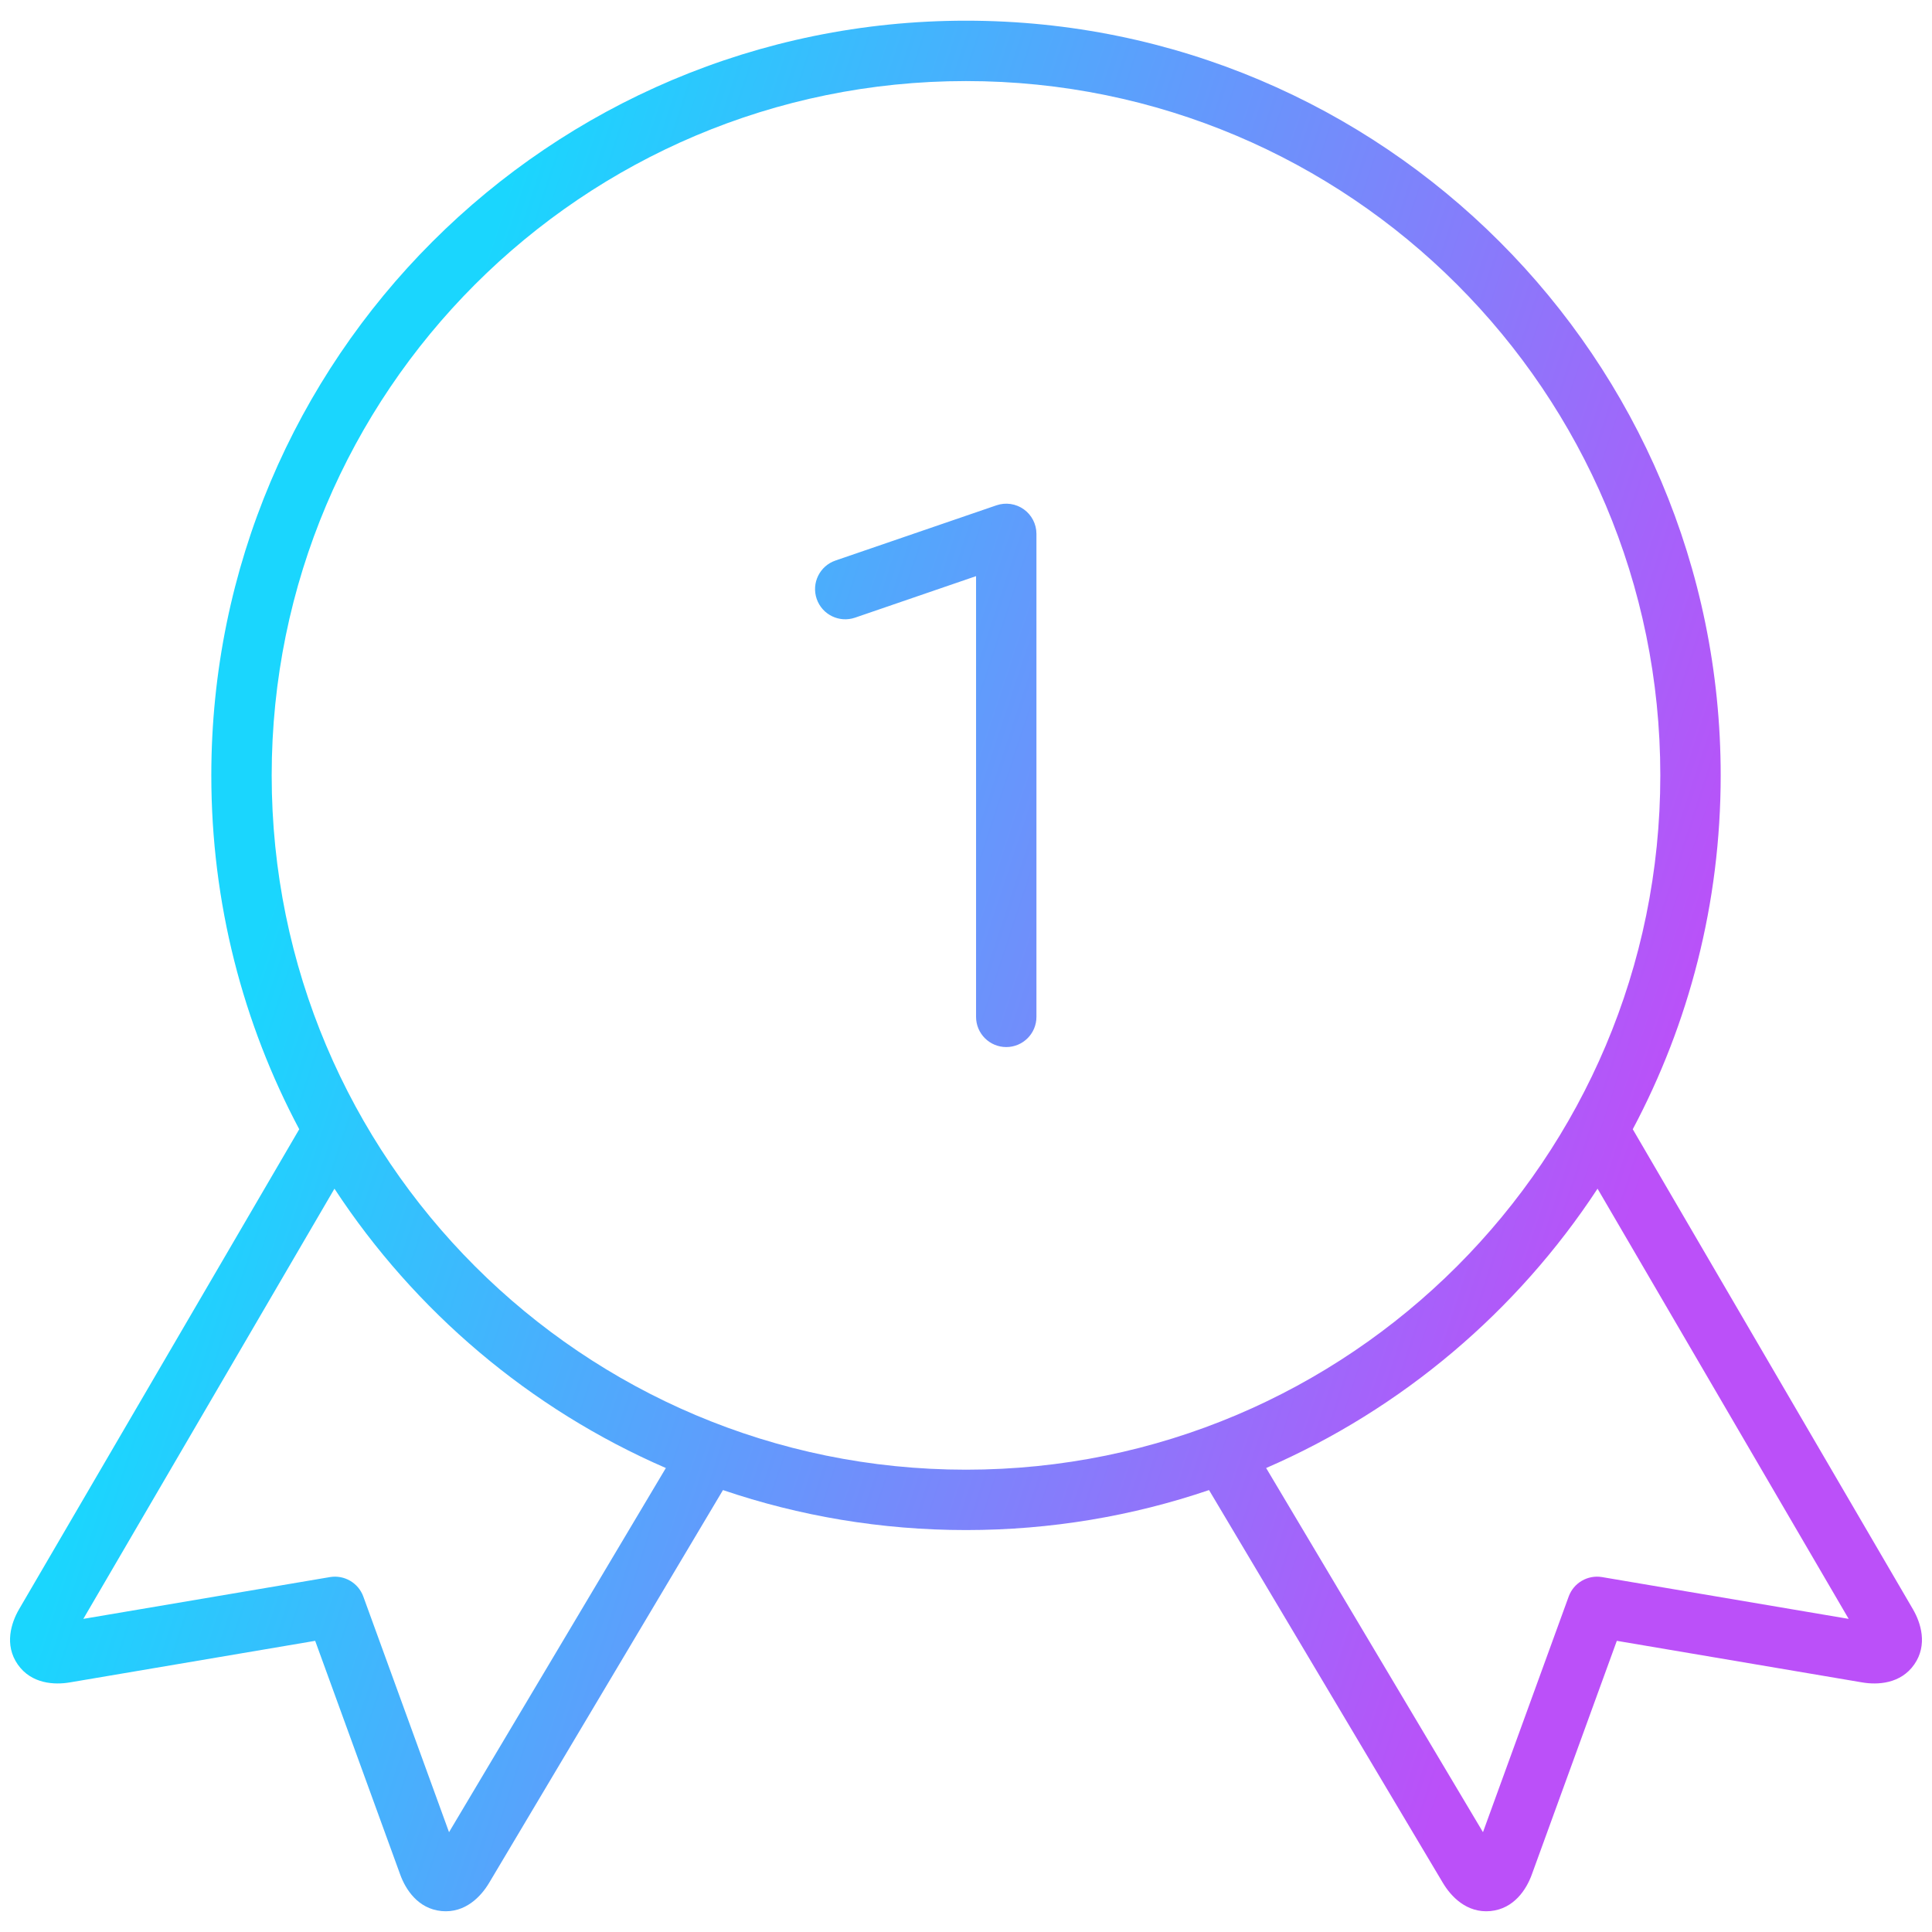 <svg width="96" height="96" viewBox="0 0 96 96" fill="none" xmlns="http://www.w3.org/2000/svg">
<path fill-rule="evenodd" clip-rule="evenodd" d="M48 4.028C28.946 4.028 13.5 19.474 13.5 38.528C13.5 57.582 28.946 73.028 48 73.028C67.054 73.028 82.5 57.582 82.5 38.528C82.5 19.474 67.054 4.028 48 4.028ZM10.5 38.528C10.5 17.817 27.289 1.028 48 1.028C68.711 1.028 85.5 17.817 85.5 38.528C85.5 44.882 83.92 50.867 81.131 56.111L95.056 79.968L95.058 79.972C95.437 80.625 95.801 81.728 95.118 82.706C94.438 83.682 93.28 83.725 92.537 83.599L80.339 81.532L76.11 93.157L76.11 93.157C75.85 93.87 75.239 94.847 74.059 94.96C72.878 95.072 72.093 94.225 71.704 93.571L71.703 93.571L60.076 74.041C56.286 75.329 52.225 76.028 48 76.028C43.775 76.028 39.714 75.329 35.924 74.041L24.297 93.571L24.296 93.571C23.907 94.225 23.122 95.072 21.941 94.96C20.761 94.847 20.15 93.87 19.89 93.157L19.89 93.157L15.661 81.532L3.462 83.599C2.72 83.725 1.562 83.682 0.882 82.706C0.199 81.728 0.563 80.625 0.942 79.972L0.944 79.968L14.869 56.111C12.08 50.867 10.5 44.882 10.5 38.528ZM62.914 72.945C69.666 70.015 75.387 65.157 79.381 59.065L91.859 80.441L79.607 78.365C78.893 78.244 78.194 78.651 77.947 79.331L73.688 91.04L62.914 72.945ZM16.619 59.065C20.613 65.157 26.334 70.015 33.086 72.945L22.312 91.04L18.053 79.331C17.805 78.651 17.107 78.244 16.393 78.365L4.141 80.441L16.619 59.065ZM51.5 26.528C51.5 26.043 51.266 25.589 50.872 25.307C50.478 25.026 49.972 24.952 49.513 25.109L41.513 27.853C40.73 28.122 40.312 28.975 40.581 29.759C40.85 30.542 41.703 30.959 42.487 30.691L48.5 28.628V50.528C48.5 51.356 49.172 52.028 50 52.028C50.828 52.028 51.5 51.356 51.5 50.528V26.528Z" fill="url(#paint0_linear_67_1416)"/>
<defs>
<linearGradient id="paint0_linear_67_1416" x1="1" y1="82.852" x2="66.623" y2="104.429" gradientUnits="userSpaceOnUse">
<stop stop-color="#1AD6FE"/>
<stop offset="1" stop-color="#BB50F9"/>
</linearGradient>
</defs>
</svg>
